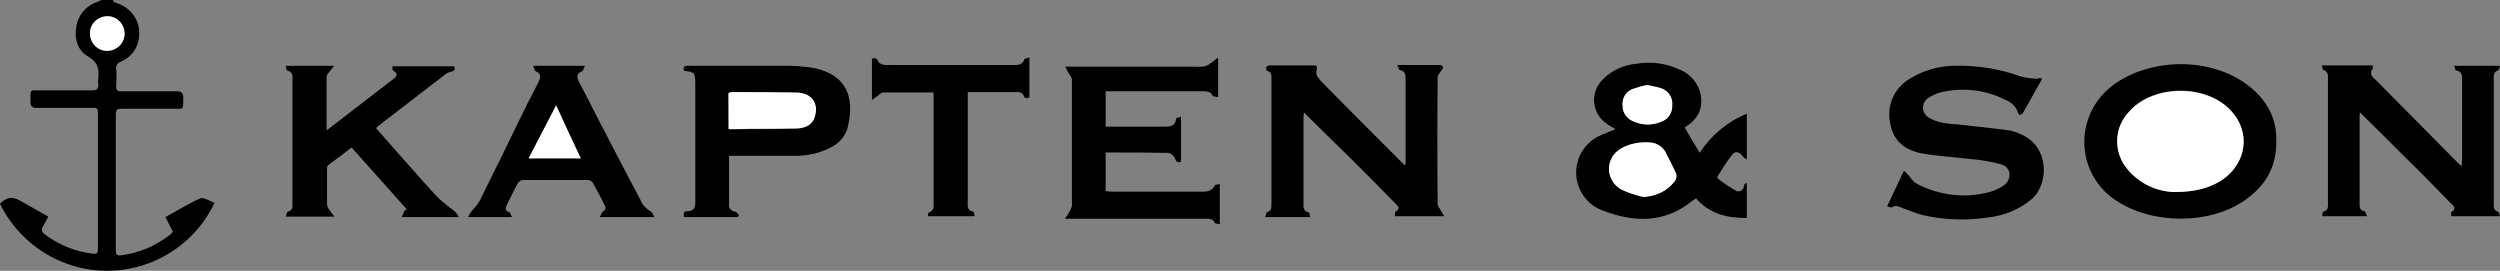 <svg viewBox="21.6 285.9 600.1 65" xml:space="preserve" style="enable-background:new 0 0 652 652;" y="0px" x="0px" id="layer" version="1.1" xmlns:xlink="http://www.w3.org/1999/xlink" xmlns="http://www.w3.org/2000/svg">
<rect x="21.6" y="285.9" width="600.1" height="65" fill="#808080" stroke="none"/>
<style type="text/css">
	.st0{fill:#FFFFFF;}
</style>
<path d="M48.8,286.3c0.3,0.1,0.6,0.3,1,0.4c3,1,5.2,3.8,5.2,6.9c0.2,3.1-1.5,5.9-4.4,7.1c-0.8,0.3-1.3,1.1-1.1,1.9  c0.1,1.3,0.1,2.6,0,3.9c-0.1,1,0.3,1.4,1.3,1.3c4.4,0,8.8,0,13.1,0c1.2,0,1.7,0.3,1.7,1.6c-0.1,3,0.3,2.6-2.6,2.6  c-4.1,0-8.1,0-12.2,0c-1,0-1.4,0.2-1.4,1.3c0,10.9,0,21.8,0,32.7c0,0.8,0.1,1.3,1.1,1.2c4.4-0.5,8.6-2.3,12.1-5.1  c0.2-0.2,0.3-0.4,0.5-0.6l-1.8-3.5c2.8-1.5,5.5-3.2,8.4-4.5c0.8-0.3,2.3,0.7,3.4,1.1c-6.8,14.3-23.9,20.3-38.1,13.5  c-5.8-2.8-10.6-7.5-13.4-13.3c1.7-1.6,2.8-1.8,4.7-0.8l6.9,3.9c-0.5,0.9-0.9,1.7-1.3,2.4s-0.3,1.3,0.4,1.8c3.4,2.6,7.4,4.2,11.6,4.7  c1,0.1,1.2-0.2,1.2-1.1c0-10.9,0-21.9,0-32.8c0-0.9-0.3-1.2-1.2-1.1c-4.5,0-9,0-13.5,0c-1.1,0-1.5-0.4-1.5-1.5  c0.1-3.1-0.4-2.7,2.6-2.7c4.1,0,8.1,0,12.2,0c1.1,0,1.6-0.4,1.5-1.5c-0.1-0.5-0.1-0.9,0-1.4c0.2-2.2,0-3.8-2.4-5.2  c-2.5-1.4-3.4-4.2-2.9-7.1c0.4-2.8,2.3-5.1,4.9-6c0.4-0.1,0.7-0.3,1.1-0.5H48.8z M51.5,294c0-2.3-1.8-4.2-4.1-4.2  c-2.3,0-4.2,1.8-4.2,4.1l0,0c0,2.3,1.8,4.2,4.1,4.2C49.5,298.1,51.4,296.3,51.5,294z M336.1,338h-10.8c0.2-0.5,0.2-1.1,0.5-1.2  c1-0.3,1-1.1,1-1.9v-30c0-0.8,0.1-1.7-1-2c-0.2,0-0.3-0.6-0.3-0.8c0.1-0.3,0.4-0.4,0.7-0.5c3.6,0,7.2,0,10.8,0c1,0,0.7,0.6,0.6,1.2  c-0.1,0.6,0,1.1,0.3,1.6c0.5,0.7,1.2,1.4,1.8,2c6.2,6.3,12.5,12.6,18.7,18.8c0.2,0.1,0.3,0.3,0.5,0.4c0.1-0.4,0.1-0.8,0.1-1.2  c0-6.5,0-12.9,0-19.4c0-1,0-2.1-1.4-2.3c-0.2,0-0.3-0.6-0.6-1.2c3.7,0,7,0,10.4,0c0.3,0.1,0.5,0.3,0.6,0.6c0,0.2-0.2,0.5-0.4,0.7  c-0.3,0.5-0.9,1.1-0.9,1.6c-0.1,10.2-0.1,20.4,0,30.6c0,0.5,0.6,1,0.8,1.5l0.8,1.3h-11.9c0.1-0.4,0-1,0.2-1.1  c1.5-0.9,0.3-1.5-0.2-2.1c-3.4-3.5-6.8-6.9-10.2-10.3L335.7,314c-0.3-0.3-0.6-0.6-1.1-1.1c-0.1,0.6-0.1,1-0.1,1.4  c0,6.8,0,13.5,0,20.2c0,1-0.2,2.1,1.3,2.4C335.9,336.9,336,337.5,336.1,338z M610.7,301.7h11c-0.2,0.5-0.2,1.1-0.5,1.1  c-1.1,0.4-1,1.2-1,2c0,10,0,19.9,0,29.9c0,0.8-0.1,1.7,1,2c0.2,0,0.3,0.7,0.5,1.1H610c0-0.3-0.1-0.9,0-1c1.5-0.9,0.4-1.6-0.2-2.2  c-3.5-3.6-7-7.2-10.6-10.7c-3.6-3.6-7.3-7.3-11.1-11c-0.1,0.3-0.1,0.6-0.1,0.9v20.7c0,0.9-0.1,1.9,1.2,2.1c0.2,0,0.3,0.7,0.6,1.2  H579c0.1-0.4,0.1-1.1,0.3-1.1c1.3-0.3,1.1-1.3,1.1-2.3c0-9.8,0-19.6,0-29.3c0-0.9,0.2-2-1.1-2.4c-0.2,0-0.2-0.7-0.4-1.1h12.2  c0,0.3,0.2,0.6,0.1,0.7c-1.1,1.4,0,2.2,0.9,3c6.4,6.4,12.7,12.9,19.1,19.3c0.3,0.3,0.7,0.7,1.3,1.2c0-0.7,0.1-1.1,0.1-1.5  c0-6.3,0-12.6,0-19c0-1.1,0.1-2.3-1.5-2.5C611,302.9,610.9,302.2,610.7,301.7z M440.9,313.2v11c-0.3-0.2-0.6-0.4-0.9-0.7  c-0.8-1.1-1.8-1.5-2.6-0.5c-1.3,1.7-2.4,3.4-3.5,5.2c-0.1,0.2,0,0.5,0.1,0.6c1.4,1.1,2.8,2,4.3,2.9c0.6,0.3,1.3,0.1,1.7-0.5  c0.1-0.2,0.2-0.4,0.2-0.7c0-0.3,0.2-0.5,0.7-0.7v8.4c-4.7,0.1-9-1-12.2-4.7c-0.4,0.3-0.7,0.5-1,0.7c-6.6,5.3-13.8,5.1-21.2,2.3  c-5-1.7-7.7-7.1-6.1-12.1c0,0,0-0.1,0-0.1c0.9-2.7,2.9-4.9,5.6-6c1.1-0.5,2.2-0.9,3.4-1.4c-0.8-0.5-1.5-0.8-2.1-1.3  c-3.2-2.1-4-6.4-1.9-9.5c0.2-0.3,0.5-0.7,0.8-1c2.2-2.3,5.1-3.6,8.2-3.9c3.6-0.6,7.3-0.1,10.6,1.5c2.4,1,4.2,3.2,4.8,5.7  c0.7,3.6-0.6,6.1-3.8,8.1c1.1,2,2.4,4,3.6,6.1C432.2,318.5,436.2,315.1,440.9,313.2z M416.2,333.2c3-0.4,5.5-1.4,7.3-3.7  c0.4-0.5,0.5-1.1,0.4-1.7c-0.6-1.6-1.4-3.2-2.3-4.7c-0.7-1.6-2.2-2.7-3.9-2.9c-2.4-0.3-4.8,0.2-6.9,1.3c-2.7,1.5-3.8,4.9-2.3,7.6  c0.5,1,1.3,1.7,2.3,2.3C412.6,332.2,414.3,332.8,416.2,333.2z M417,306.3c-1.2,0.3-2.4,0.6-3.6,1c-1.5,0.7-2.4,2.2-2.3,3.8  c-0.1,1.6,0.8,3.1,2.3,3.8c2.2,1.1,4.7,1.1,7,0.2c1.7-0.6,2.7-2.2,2.6-4c0.1-1.8-0.9-3.4-2.6-4C419.3,306.8,418.1,306.5,417,306.3  L417,306.3z M568,319.8c0.1,6.3-2.7,10.8-7.6,14.2c-8.5,5.9-22.3,5.8-30.9,0c-7.8-5.1-9.9-15.5-4.8-23.3c1.2-1.9,2.9-3.5,4.7-4.8  c9-6.1,22.5-6.2,31.3,0.1C565.4,309.4,568.2,314,568,319.8z M543.4,332c5.4,0,9-1.1,11.9-3.2c5.6-4,6.5-11.1,2-16.2  c-5.9-6.6-18.6-6.6-24.5-0.1c-3.8,3.9-4,10.1-0.3,14.2C535.2,330,539.2,331.9,543.4,332z M511.8,304.8c-1.6,2.9-3.1,5.5-4.6,8.2  c-0.2,0.2-0.4,0.4-0.7,0.5c-0.2,0-0.5-0.3-0.5-0.5c-0.4-1.4-1.5-2.6-3-3.1c-4.8-2.5-10.4-3.1-15.7-1.8c-1,0.3-1.9,0.7-2.8,1.3  c-1.3,0.8-1.7,2.5-0.9,3.8c0.3,0.4,0.6,0.8,1.1,1c2.2,1.3,4.6,1.4,7.1,1.6c4.1,0.4,8.1,0.9,12.2,1.4c0.9,0.2,1.8,0.5,2.6,0.9  c7.1,2.9,6.8,12.1,2.7,15.6c-3,2.5-6.7,4-10.5,4.4c-5.3,0.8-10.6,0.6-15.8-0.6c-1.5-0.4-2.9-1-4.3-1.5c-1-0.3-1.9-1.1-3-0.3  c-0.2,0.1-0.7-0.2-1.1-0.3c1.4-2.9,2.6-5.6,4-8.5c0.3,0.2,0.5,0.4,0.8,0.7c0.8,0.8,1.3,1.9,2.3,2.4c5.5,2.9,11.9,3.6,17.8,1.9  c1.1-0.3,2.2-0.9,3.1-1.5c2-1.4,1.8-4.3-0.5-5c-2.4-0.7-4.8-1.1-7.3-1.3c-4-0.5-8.1-0.7-12-1.4c-4-0.8-6.8-3-7.5-7.3  c-0.9-4.3,1.1-8.6,4.9-10.7c3.1-1.9,6.6-2.9,10.2-3c5.6-0.2,11.2,0.7,16.4,2.6c1.3,0.3,2.6,0.5,4,0.5  C511.1,304.5,511.4,304.6,511.8,304.8z M314,299.7v9.5c-0.5-0.1-1.2-0.1-1.3-0.3c-0.5-1.1-1.5-1.1-2.5-1.1c-7.7,0-15.4,0-23.2,0v8.5  h2.7c3.7,0,7.4,0,11.1,0c1.4,0,2.9,0.1,3.1-1.9c0-0.2,0.7-0.3,1.2-0.5v10.8c-0.7,0.3-1.1,0.2-1.4-0.7c-0.3-0.7-0.9-1.2-1.6-1.4  c-5-0.1-10-0.1-15.1-0.1v9.3c0.5,0,0.9,0.1,1.3,0.1h21.2c1.4,0,2.9,0.2,3.7-1.5c0.1-0.2,0.7-0.2,1.2-0.3v9.6  c-0.5-0.1-1.1-0.1-1.2-0.3c-0.4-1-1.3-1-2.1-1h-31.8h-2.1c0.4-0.5,0.7-1,1-1.5c0.3-0.5,0.6-1,0.7-1.6c0-10.1,0-20.2,0-30.3  c0-0.6-0.6-1.1-0.9-1.7c-0.2-0.3-0.3-0.7-0.7-1.4h31.1c0.8,0.1,1.7,0,2.5-0.1c0.6-0.2,1.2-0.6,1.7-1L314,299.7z M131.7,338H118  l0.8-1.7l0.5-0.1L106,321.3c-1.9,1.5-3.8,2.9-5.7,4.3c-0.2,0.2-0.2,0.7-0.2,1c0,2.8,0,5.6,0,8.4c0.1,0.6,0.4,1.1,0.8,1.6  c0.3,0.5,0.7,0.9,1,1.3H90.2c0.2-0.4,0.2-1.1,0.5-1.2c1.3-0.3,1.1-1.3,1.1-2.2c0-4,0-8,0-12c0-5.6,0-11.3,0-17  c0-1.1,0.3-2.3-1.3-2.7c-0.2,0-0.2-0.7-0.3-1.1h11.6c-0.5,0.6-0.8,1-1.1,1.4c-0.3,0.4-0.7,0.7-0.7,1.1c0,4.2,0,8.5,0,13l5.2-4  c3.5-2.7,6.9-5.3,10.4-8c0.8-0.6,2.1-1.4,0.3-2.4c-0.1-0.1-0.1-0.6-0.1-1h14.8c0.3,0.7,0.2,1.1-0.7,1.3c-0.6,0.1-1.1,0.4-1.6,0.8  c-5.4,4.1-10.7,8.3-16.1,12.4c-0.1,0.1-0.2,0.2-0.3,0.4l7.5,8.5c2.5,2.8,4.9,5.6,7.5,8.3c1.2,1.1,2.5,2.1,3.8,3.1  C131.2,337.1,131.5,337.5,131.7,338z M185.8,302.9c-0.4-1.3,0.4-1.2,1.2-1.2c8,0,16,0,24.1,0c1.7,0,3.4,0.2,5.1,0.4  c0.4,0.1,0.7,0.1,1.1,0.2c7.2,1.6,9.6,6.6,7.8,14.1c-0.5,2.1-2,3.8-3.9,4.8c-2.8,1.5-6,2.2-9.2,2.1c-4.6,0-9.1,0-13.7,0h-1.7v3.1  c0,2.8,0,5.6,0,8.4c-0.2,0.9,0.4,1.7,1.3,1.9c0.1,0,0.1,0,0.2,0c0.4,0.1,0.6,0.6,0.9,0.9l-0.3,0.4h-12.9c-0.1-0.8-0.3-1.4,0.8-1.4  c1.4,0,1.9-0.7,1.9-2.1c0-9.6,0-19.2,0-28.8C188.4,303.3,188.3,303.2,185.8,302.9z M196.5,316.9c1.8,0,3.5,0,5.1,0  c3.7,0,7.5,0,11.2-0.1c2.4-0.1,3.9-1.1,4.3-2.8c1-3.3-0.8-5.7-4.4-5.8c-5.2-0.1-10.4-0.1-15.6-0.1c-0.2,0-0.4,0.1-0.7,0.2  L196.5,316.9z M178.7,338h-13.1c0.3-0.6,0.4-1.1,0.7-1.3c0.6-0.3,0.8-0.9,0.5-1.5c0,0,0-0.1-0.1-0.1c-0.9-1.9-1.9-3.7-2.9-5.5  c-0.3-0.3-0.7-0.5-1.1-0.5c-5.1,0-10.2,0-15.4,0c-0.5,0-0.9,0.2-1.3,0.6c-1,1.8-1.9,3.7-2.8,5.5c-0.3,0.7-0.4,1.3,0.6,1.6  c0.3,0.1,0.4,0.7,0.7,1.2H134c0.2-0.5,0.4-0.9,0.7-1.3c0.8-0.8,1.5-1.7,2.1-2.7c3.6-7.2,7.1-14.4,10.6-21.6c1.1-2.3,2.3-4.4,3.4-6.7  c0.5-1,0.9-2.1-0.6-2.7c-0.3-0.1-0.4-0.8-0.6-1.3H162c-0.3,0.6-0.4,1.2-0.7,1.3c-1.5,0.6-1.2,1.6-0.7,2.6c1.1,2.1,2.3,4.3,3.3,6.4  c3.8,7.3,7.6,14.7,11.5,22c0.4,1.1,1.3,2,2.3,2.6C178.2,336.8,178.3,337.4,178.7,338z M155.1,311.2l-6.6,12.7H161  C159,319.7,157.1,315.6,155.1,311.2z M244.3,338c0.1-0.5,0.1-1.1,0.3-1.1c1.4-0.5,1.1-1.7,1.1-2.7c0-8.2,0-16.3,0-24.5v-1.6  c-4.1,0-8.1,0-12.1,0c-0.5,0-0.9,0.5-1.3,0.8c-0.4,0.3-0.8,0.6-1.4,1v-9.9c0.6-0.2,1.1-0.3,1.5,0.6c0.1,0.4,0.7,0.7,1.1,0.8  c0.5,0.1,1,0.2,1.5,0.1c9.8,0,19.6,0,29.5,0c1.1,0,2.5,0.2,3-1.4c0.1-0.2,0.7-0.2,1.2-0.4v9.6c-0.6,0.2-1.1,0.4-1.4-0.5  c-0.2-0.4-0.6-0.7-1.1-0.8c-4,0-8.1,0-12.3,0v1.6c0,8.2,0,16.3,0,24.5c0,1.1-0.3,2.3,1.3,2.6c0.2,0,0.2,0.7,0.4,1.1H244.3z"></path>
<path d="M51.5,294c0,2.3-1.9,4.1-4.2,4.1c-2.3,0-4.1-1.9-4.1-4.2c0-2.3,1.9-4.1,4.2-4.1C49.7,289.8,51.5,291.7,51.5,294  L51.5,294z M416.2,333.2c-1.9-0.4-3.7-1-5.4-1.8c-2.7-1.5-3.8-4.9-2.3-7.6c0.5-1,1.3-1.7,2.3-2.3c2.1-1.2,4.6-1.6,7-1.4  c1.7,0.1,3.3,1.3,3.9,2.9c0.8,1.6,1.6,3.1,2.3,4.7c0.1,0.6,0,1.2-0.4,1.7C421.7,331.9,419.2,332.9,416.2,333.2z M417,306.3  c1.1,0.2,2.3,0.5,3.4,0.8c1.7,0.6,2.8,2.3,2.6,4c0.1,1.8-0.9,3.4-2.6,4c-2.2,1-4.8,0.9-7-0.2c-1.5-0.7-2.4-2.2-2.3-3.8  c-0.2-1.6,0.8-3.2,2.3-3.8C414.6,306.9,415.8,306.5,417,306.3z M543.4,332c-4.2-0.2-8.2-2.1-10.9-5.2c-3.7-4.1-3.6-10.3,0.3-14.2  c5.9-6.5,18.7-6.5,24.5,0.1c4.5,5,3.6,12.1-2,16.2C552.4,330.9,548.8,332,543.4,332z M196.5,316.9v-8.7c0.2-0.1,0.4-0.1,0.7-0.2  c5.2,0,10.4,0,15.6,0.1c3.6,0.1,5.4,2.5,4.4,5.8c-0.5,1.7-1.9,2.7-4.3,2.8c-3.7,0.1-7.5,0.1-11.2,0.1  C200,316.9,198.3,316.9,196.5,316.9z M155.1,311.2c2,4.4,3.9,8.5,5.9,12.7h-12.5L155.1,311.2z" class="st0"></path>
</svg>